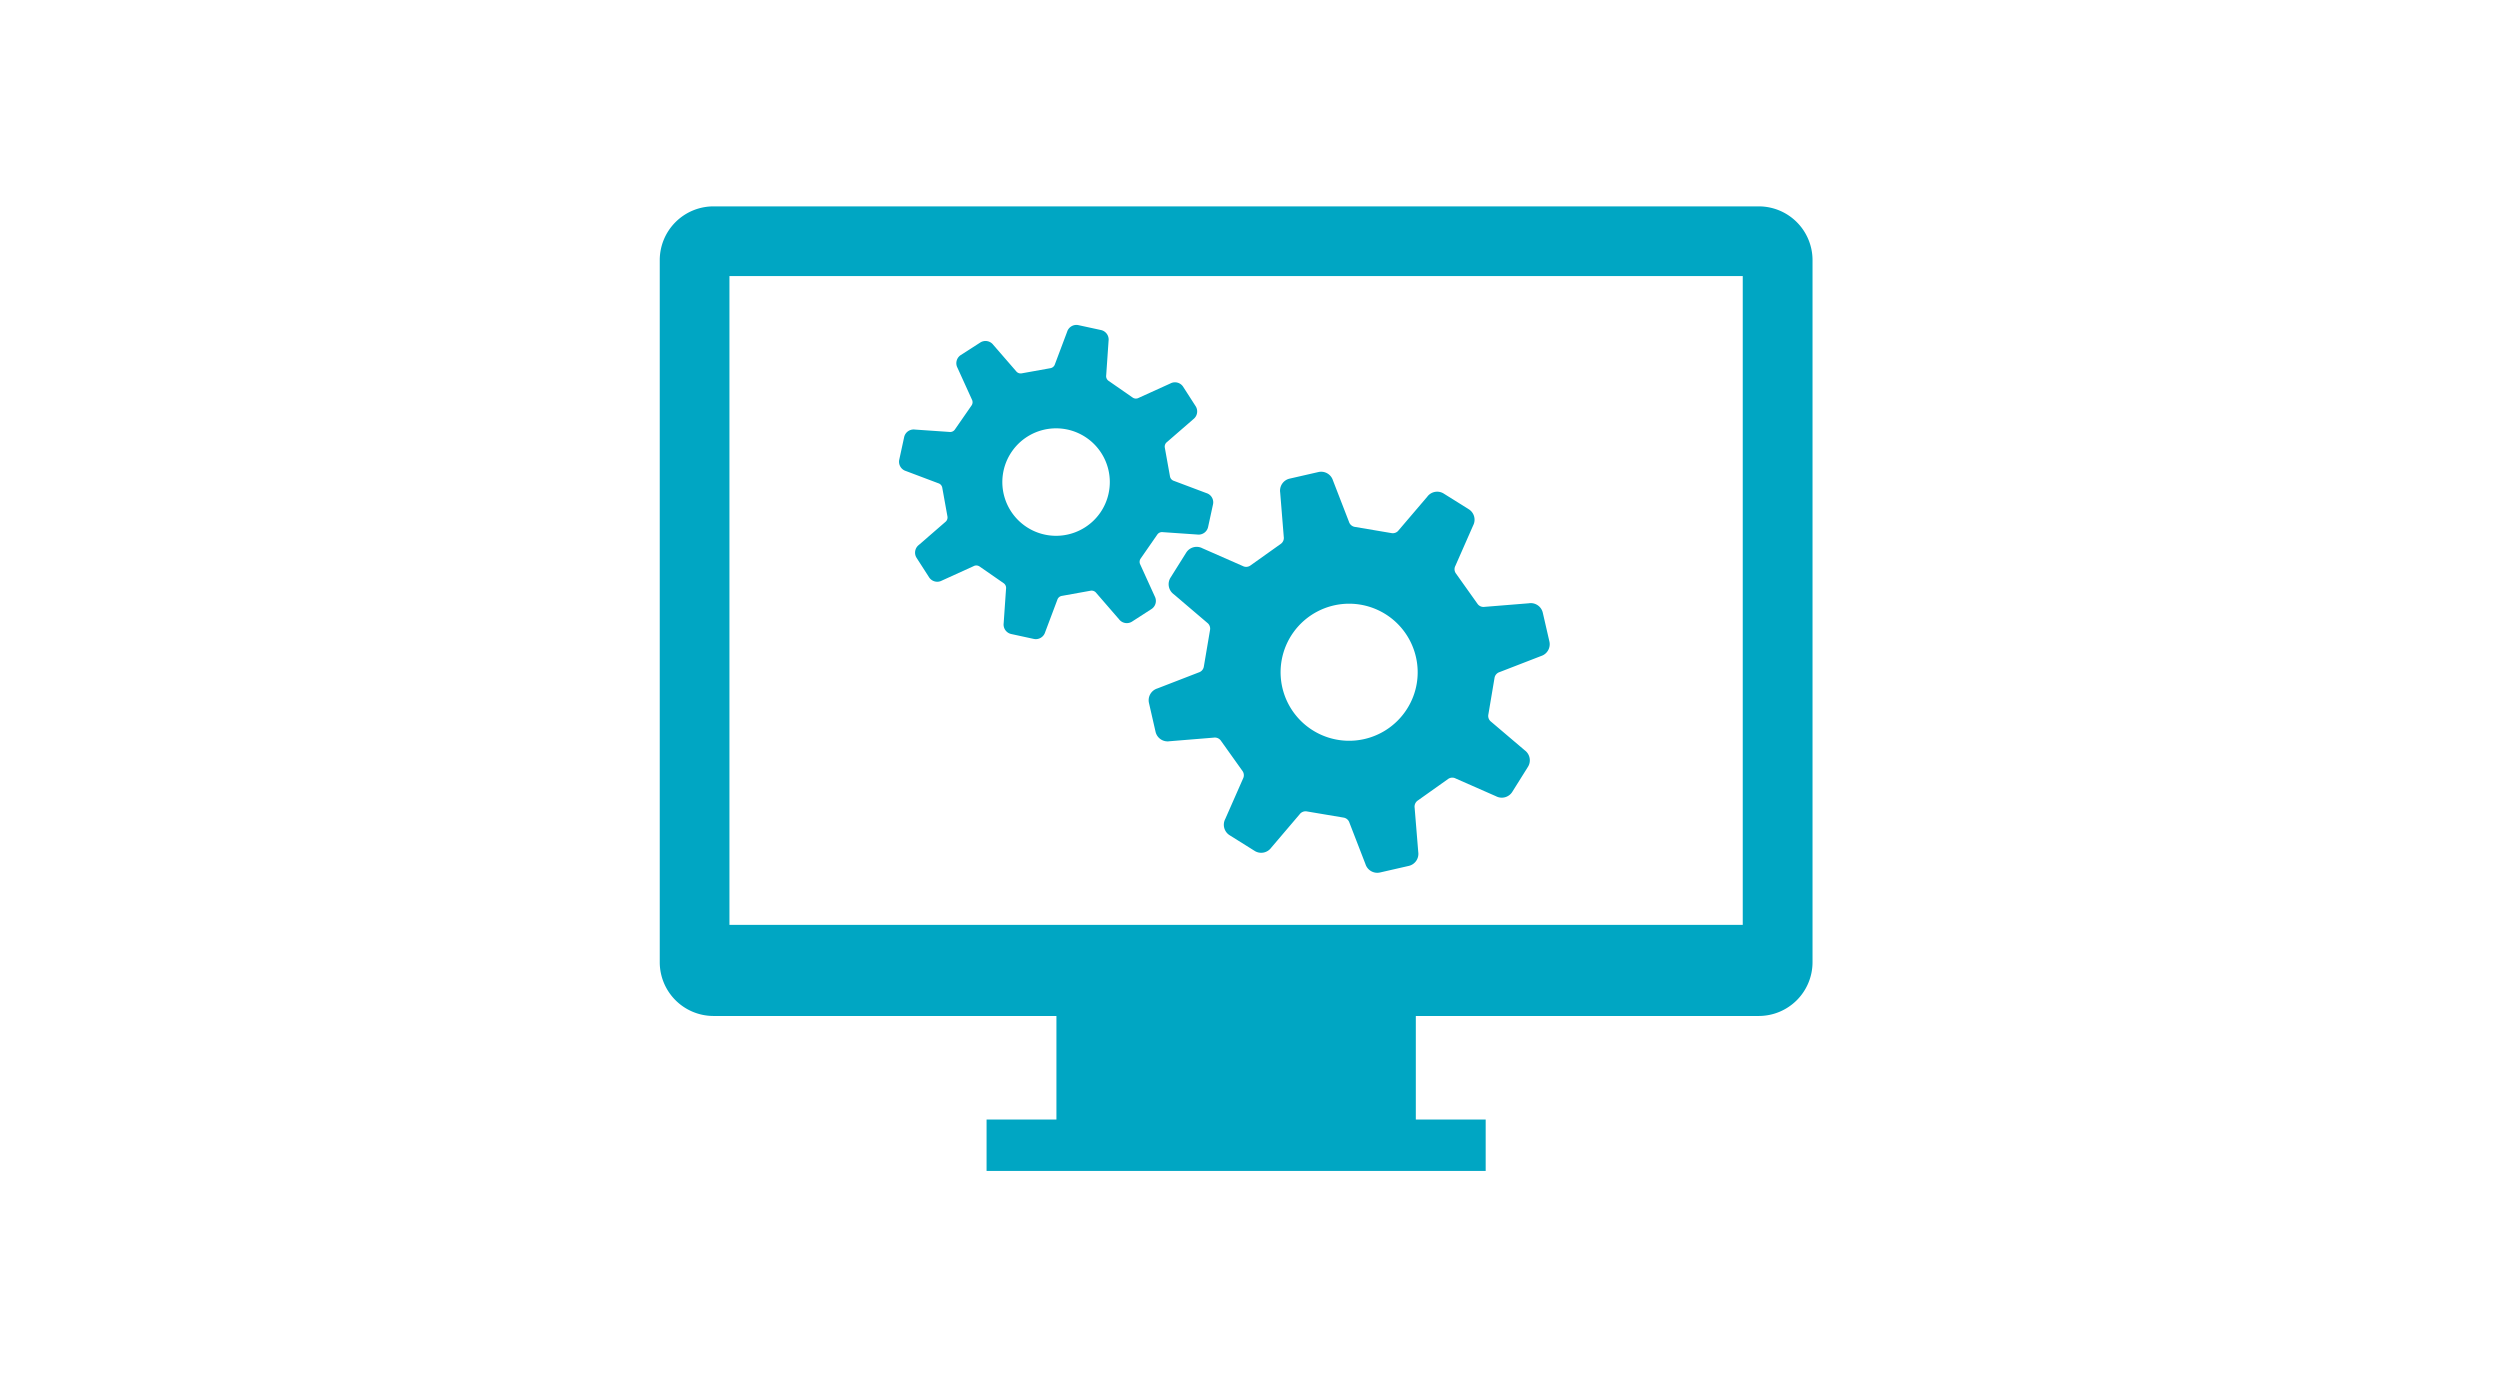 <svg xmlns="http://www.w3.org/2000/svg" width="180" height="100"><defs><clipPath id="a"><path data-name="長方形 1225" fill="none" d="M0 0h82.996v69.445H0z"/></clipPath></defs><path data-name="長方形 1368" fill="none" d="M0 0h180v100H0z"/><g data-name="グループ 217"><g data-name="グループ 57" transform="translate(47.502 14.859)" clip-path="url(#a)" fill="#00a6c3"><path data-name="パス 220" d="M79.137 0H3.861A3.872 3.872 0 000 3.859V54.43a3.873 3.873 0 003.861 3.861h24.7v7.458h-5.03v3.7h35.936v-3.7h-5.03v-7.458h24.7A3.872 3.872 0 0083 54.43V3.859A3.872 3.872 0 0079.137 0m-1.161 51.73H5.018V5.02h72.958z"/><path data-name="パス 221" d="M62.58 28.577l-3.194.258a.526.526 0 01-.506-.216l-1.556-2.189a.517.517 0 01-.039-.548l1.28-2.909a.889.889 0 00-.316-1.166l-1.8-1.127a.887.887 0 00-1.186.222l-2.062 2.418a.523.523 0 01-.511.205l-2.647-.448a.528.528 0 01-.417-.361l-1.156-2.987a.89.89 0 00-1.049-.6l-2.069.473a.89.89 0 00-.681 1l.258 3.192a.522.522 0 01-.216.507l-2.186 1.556a.523.523 0 01-.55.037l-2.907-1.278a.889.889 0 00-1.166.316l-1.129 1.8a.893.893 0 00.224 1.188l2.418 2.06a.528.528 0 01.205.511l-.448 2.647a.525.525 0 01-.361.416l-2.988 1.157a.889.889 0 00-.6 1.049l.473 2.069a.891.891 0 001 .682l3.194-.261a.532.532 0 01.507.217l1.559 2.186a.527.527 0 01.037.55l-1.28 2.907a.892.892 0 00.317 1.168l1.8 1.127a.889.889 0 001.188-.224l2.058-2.418a.53.53 0 01.513-.2l2.649.446a.53.53 0 01.416.363l1.156 2.987a.892.892 0 001.049.6l2.069-.473a.892.892 0 00.682-1l-.261-3.192a.534.534 0 01.217-.509l2.189-1.554a.523.523 0 01.55-.039l2.907 1.28a.891.891 0 001.168-.316l1.127-1.8a.889.889 0 00-.224-1.188l-2.427-2.062a.524.524 0 01-.2-.511l.446-2.647a.53.53 0 01.363-.416l2.987-1.157a.889.889 0 00.6-1.049l-.475-2.069a.889.889 0 00-1-.681m-8.763 7.586a4.934 4.934 0 11.628-3.723 4.9 4.9 0 01-.628 3.723"/><path data-name="パス 222" d="M35.401 28.995a.7.7 0 00.238-.918l-1.04-2.286a.418.418 0 01.025-.433l1.2-1.729a.413.413 0 01.394-.173l2.486.171a.7.7 0 00.777-.543l.353-1.626a.694.694 0 00-.48-.816l-2.33-.877a.412.412 0 01-.287-.324l-.373-2.072a.413.413 0 01.156-.4l1.9-1.649a.7.7 0 00.165-.932l-.9-1.4a.7.7 0 00-.918-.238l-2.288 1.039a.408.408 0 01-.431-.025l-1.729-1.2a.41.41 0 01-.175-.4l.171-2.484a.7.7 0 00-.541-.775l-1.626-.353a.7.7 0 00-.818.48l-.876 2.33a.415.415 0 01-.324.288l-2.072.372a.411.411 0 01-.4-.156l-1.648-1.9a.7.7 0 00-.936-.161l-1.4.9a.7.7 0 00-.238.916l1.038 2.284a.412.412 0 01-.025.431l-1.2 1.731a.411.411 0 01-.4.173l-2.475-.17a.7.7 0 00-.777.543l-.353 1.626a.7.7 0 00.48.816l2.33.879a.408.408 0 01.287.322l.373 2.07a.412.412 0 01-.156.4l-1.9 1.648a.7.7 0 00-.166.932l.9 1.4a.7.7 0 00.918.238l2.288-1.04a.412.412 0 01.431.025l1.729 1.2a.413.413 0 01.175.4l-.171 2.484a.7.7 0 00.543.777l1.624.353a.7.7 0 00.818-.48l.877-2.33a.41.41 0 01.322-.287l2.072-.373a.418.418 0 01.406.156l1.646 1.9a.7.7 0 00.933.168zm-4.774-5.89a3.869 3.869 0 111.689-2.432 3.847 3.847 0 01-1.689 2.432"/></g></g></svg>